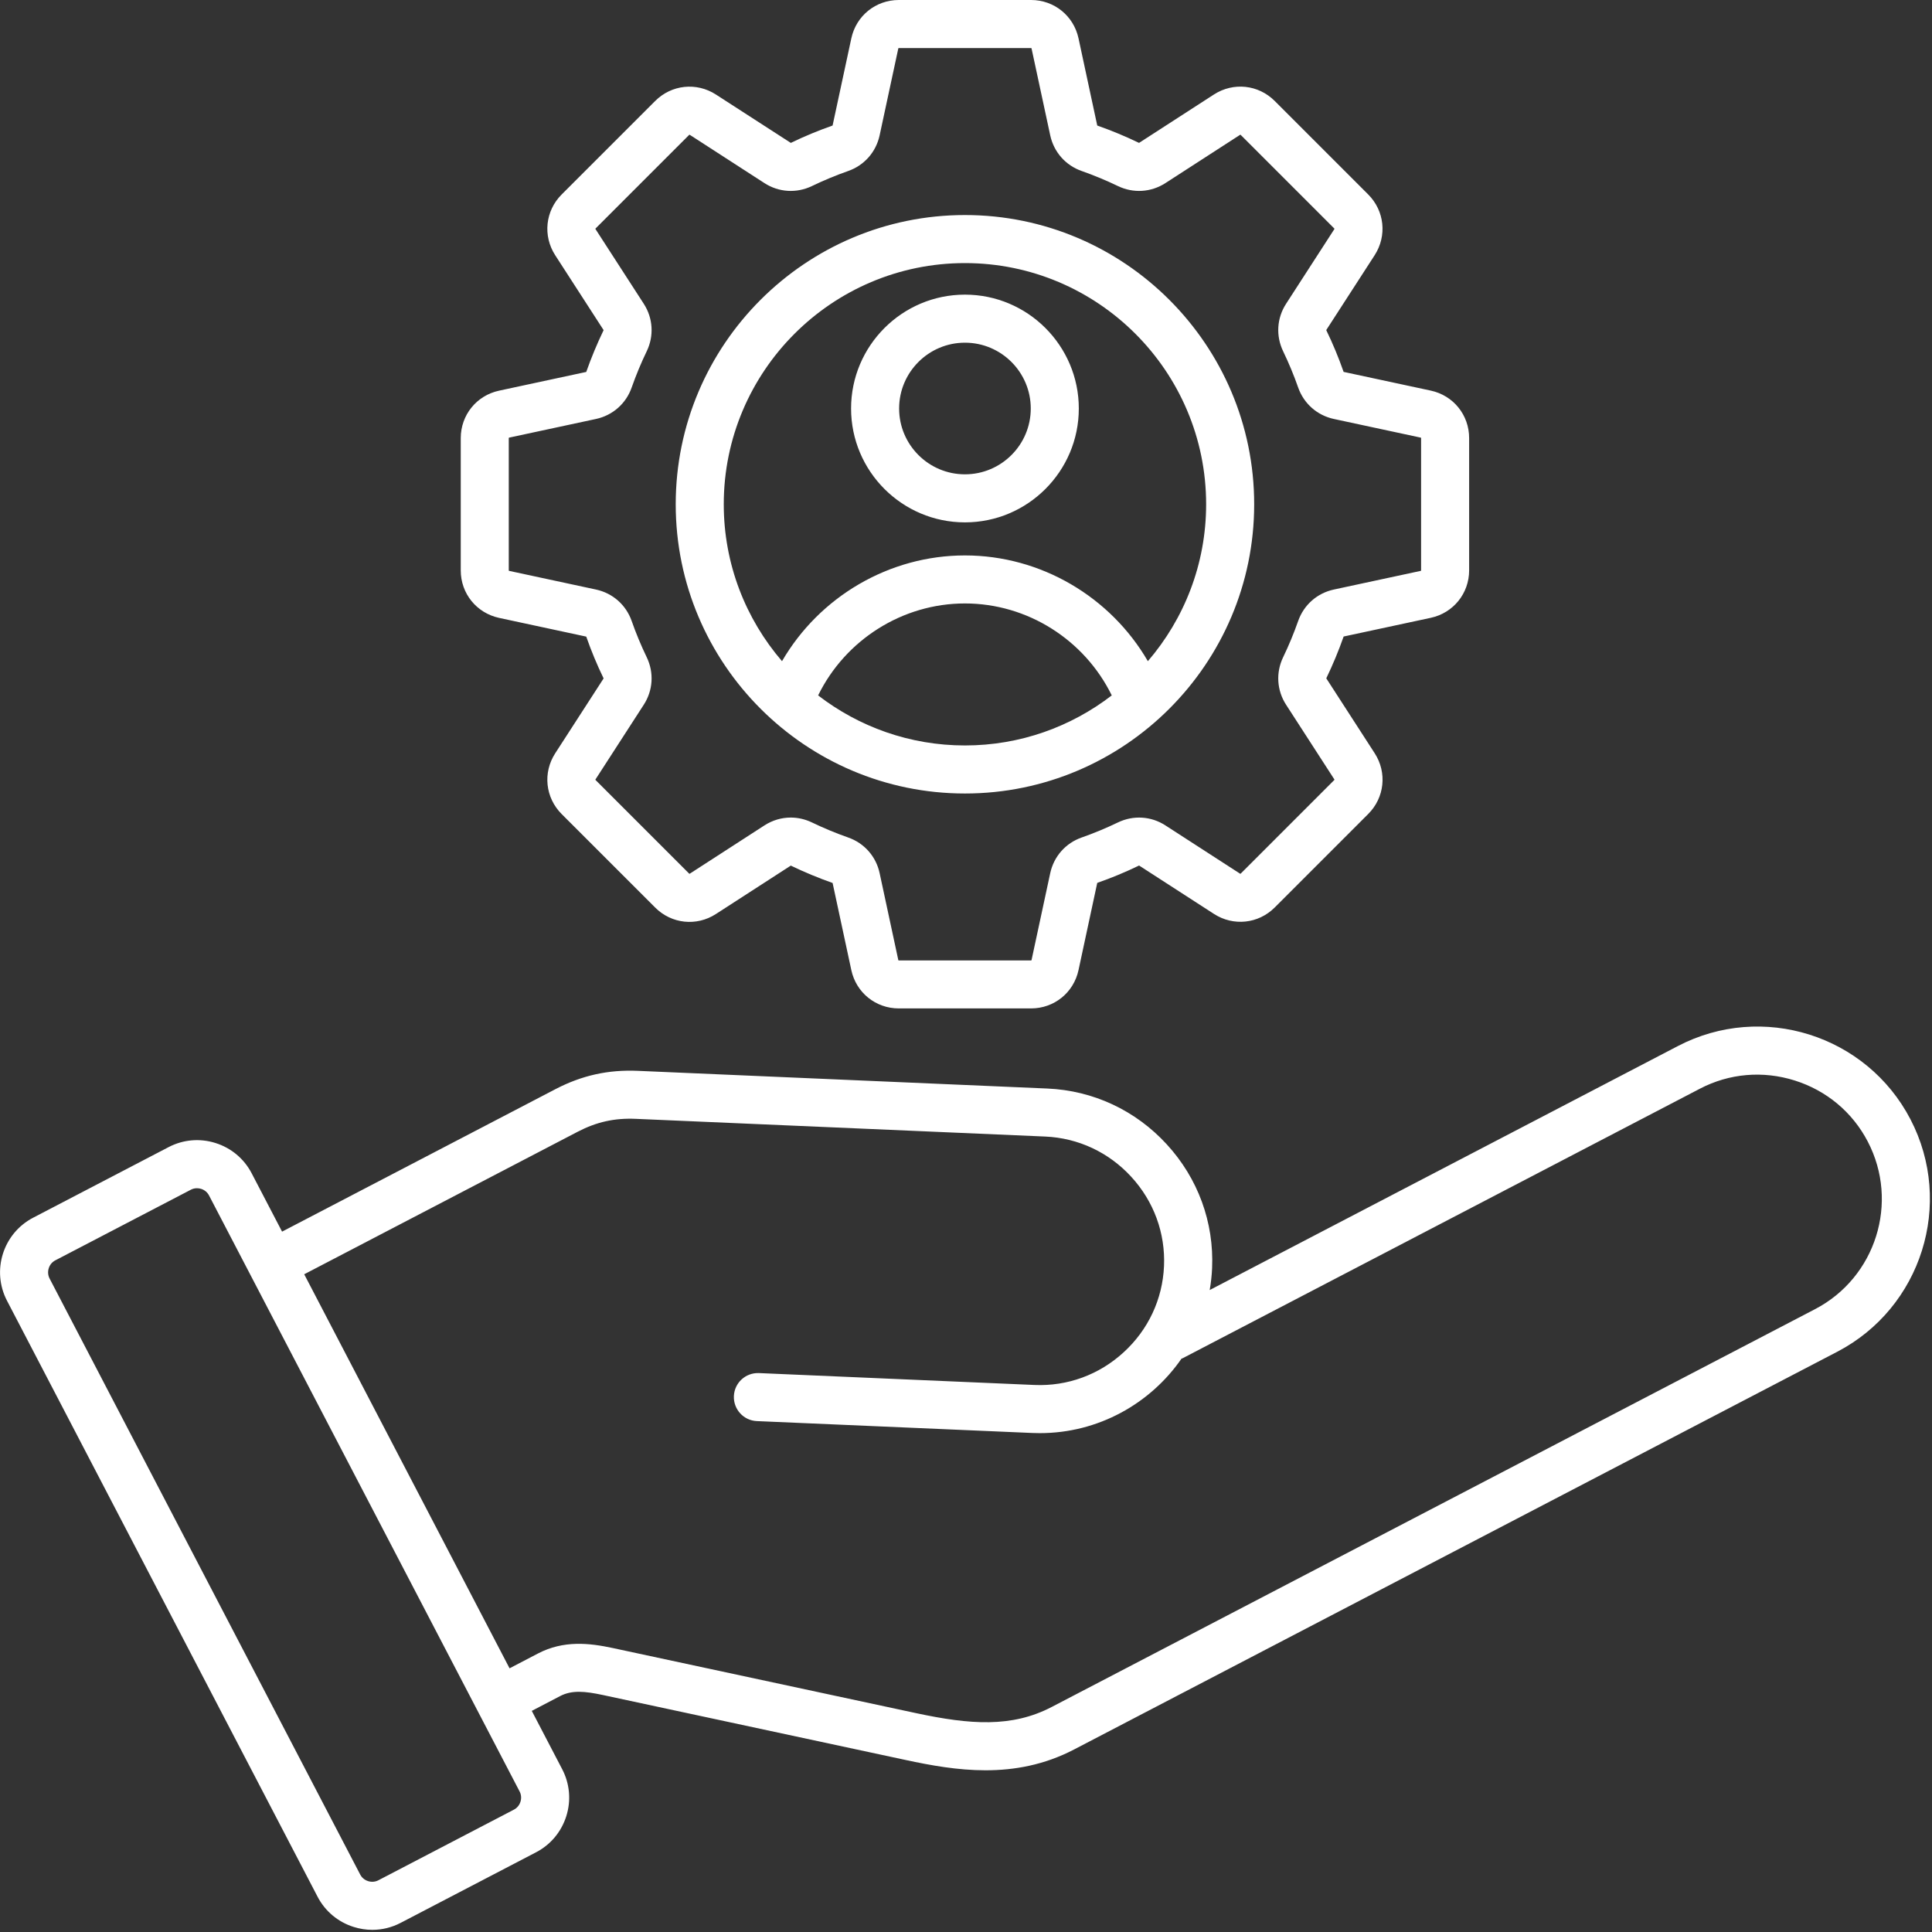 <svg xmlns:inkscape="http://www.inkscape.org/namespaces/inkscape" xmlns:sodipodi="http://sodipodi.sourceforge.net/DTD/sodipodi-0.dtd" xmlns="http://www.w3.org/2000/svg" xmlns:svg="http://www.w3.org/2000/svg" width="161" height="161" viewBox="0 0 161 161" fill="none" version="1.1" id="svg1" sodipodi:docname="atencion.svg" inkscape:version="1.3.2 (091e20e, 2023-11-25)"><rect x="0" y="0" width="161" height="161" fill="#333333" stroke="none"/><defs id="defs1"></defs><path d="M159.202 93.27C155.542 86.247 146.851 83.508 139.824 87.171L100.808 107.504C100.911 106.91 100.981 106.302 101.008 105.682C101.175 101.862 99.834 98.198 97.231 95.362C94.632 92.526 91.095 90.875 87.275 90.711L53.16 89.237C50.678 89.13 48.496 89.614 46.29 90.761L23.506 102.636L20.97 97.771C20.339 96.56 19.268 95.662 17.96 95.252C16.653 94.838 15.261 94.962 14.05 95.593L2.763 101.475C0.254 102.783 -0.724 105.885 0.584 108.394L26.465 158.061C27.096 159.272 28.167 160.169 29.475 160.58C29.985 160.74 30.509 160.82 31.026 160.82C31.84 160.82 32.644 160.626 33.385 160.239L44.672 154.357C45.883 153.727 46.777 152.656 47.191 151.348C47.605 150.04 47.481 148.649 46.851 147.437L44.315 142.573L46.681 141.338C47.648 140.835 48.719 140.925 50.244 141.252L75.491 146.67C77.563 147.114 79.805 147.524 82.124 147.524C84.529 147.524 87.018 147.084 89.494 145.796L153.1 112.648C160.126 108.988 162.862 100.297 159.202 93.27ZM43.371 150.147C43.281 150.437 43.084 150.671 42.82 150.807L31.533 156.689C31.27 156.826 30.966 156.853 30.676 156.76C30.385 156.669 30.152 156.473 30.015 156.209L4.134 106.546C3.997 106.282 3.971 105.975 4.061 105.689C4.151 105.398 4.348 105.165 4.611 105.028L15.899 99.146C16.059 99.062 16.232 99.019 16.412 99.019C16.529 99.019 16.643 99.036 16.759 99.072C17.05 99.162 17.283 99.359 17.42 99.623L43.301 149.289C43.438 149.553 43.464 149.856 43.371 150.147ZM151.251 109.098L87.645 142.246C84.316 143.981 80.849 143.727 76.332 142.76L51.085 137.341C49.103 136.914 46.971 136.677 44.829 137.792L42.463 139.026L25.351 106.189L48.135 94.315C49.71 93.494 51.208 93.16 52.983 93.237L87.098 94.712C89.851 94.832 92.4 96.023 94.275 98.071C96.153 100.117 97.121 102.759 97.001 105.512C96.881 108.264 95.69 110.813 93.641 112.688C91.596 114.567 88.95 115.534 86.201 115.414L63.243 114.423C62.138 114.38 61.204 115.231 61.157 116.338C61.111 117.443 61.965 118.377 63.069 118.424L86.027 119.415C86.237 119.425 86.448 119.428 86.655 119.428C91.522 119.428 95.876 116.969 98.479 113.192L98.492 113.219L141.666 90.721C144.108 89.447 146.911 89.207 149.56 90.041C152.209 90.875 154.368 92.68 155.642 95.122C158.291 100.187 156.32 106.459 151.251 109.098ZM41.593 51.491L48.829 53.046C48.839 53.05 48.849 53.05 48.853 53.053C48.856 53.059 48.859 53.066 48.863 53.076C49.27 54.241 49.75 55.398 50.291 56.513C50.297 56.523 50.297 56.533 50.301 56.533C50.297 56.539 50.294 56.546 50.287 56.556L46.267 62.775C45.223 64.393 45.443 66.472 46.804 67.837L54.598 75.63C55.959 76.992 58.041 77.215 59.659 76.168L65.879 72.147C65.888 72.141 65.895 72.137 65.898 72.134C65.905 72.134 65.912 72.137 65.922 72.144C67.036 72.681 68.194 73.162 69.358 73.572C69.368 73.575 69.378 73.579 69.382 73.579C69.385 73.585 69.385 73.592 69.388 73.602L70.943 80.839C71.347 82.721 72.975 84.035 74.9 84.035H85.921C87.846 84.035 89.474 82.721 89.878 80.835L91.432 73.599C91.436 73.585 91.436 73.579 91.439 73.575C91.442 73.572 91.452 73.569 91.462 73.565C92.627 73.158 93.784 72.678 94.902 72.137C94.912 72.134 94.919 72.131 94.922 72.127C94.929 72.131 94.936 72.134 94.946 72.141L101.165 76.161C102.783 77.205 104.865 76.985 106.226 75.624L114.02 67.83C115.381 66.469 115.602 64.387 114.557 62.769L110.537 56.549C110.53 56.539 110.527 56.533 110.523 56.529C110.523 56.523 110.527 56.516 110.533 56.506C111.071 55.388 111.551 54.234 111.961 53.069C111.965 53.059 111.968 53.05 111.968 53.046C111.975 53.043 111.982 53.043 111.992 53.039L119.228 51.485C121.11 51.081 122.428 49.453 122.428 47.528V36.507C122.428 34.582 121.113 32.954 119.228 32.55L111.992 30.996C111.982 30.992 111.971 30.992 111.968 30.989C111.965 30.982 111.961 30.976 111.958 30.965C111.551 29.801 111.071 28.643 110.53 27.529C110.523 27.519 110.523 27.512 110.52 27.509C110.523 27.506 110.527 27.496 110.533 27.486L114.554 21.267C115.598 19.648 115.378 17.57 114.017 16.205L106.223 8.411C104.862 7.05 102.78 6.83 101.161 7.874L94.942 11.894C94.932 11.901 94.926 11.904 94.922 11.908C94.916 11.908 94.909 11.904 94.899 11.898C93.781 11.357 92.624 10.88 91.462 10.47C91.452 10.466 91.442 10.463 91.439 10.463C91.436 10.456 91.436 10.45 91.432 10.436L89.878 3.2C89.474 1.318 87.846 0 85.921 0H74.9C72.975 0 71.347 1.315 70.943 3.2L69.388 10.436C69.385 10.45 69.385 10.456 69.382 10.46C69.375 10.463 69.368 10.466 69.358 10.47C68.194 10.88 67.036 11.357 65.922 11.898C65.912 11.904 65.902 11.904 65.902 11.908C65.895 11.904 65.888 11.901 65.879 11.894L59.659 7.877C58.041 6.833 55.959 7.053 54.598 8.415L46.804 16.208C45.443 17.57 45.223 19.652 46.267 21.27L50.287 27.489C50.294 27.499 50.297 27.506 50.301 27.509C50.297 27.516 50.297 27.522 50.291 27.532C49.754 28.65 49.273 29.805 48.863 30.969C48.859 30.979 48.856 30.989 48.856 30.992C48.849 30.996 48.843 30.996 48.833 30.999L41.596 32.554C39.711 32.957 38.396 34.586 38.396 36.511V47.531C38.393 49.456 39.711 51.084 41.593 51.491ZM42.397 36.511C42.397 36.481 42.4 36.474 42.433 36.467L49.67 34.913C51.058 34.612 52.169 33.635 52.639 32.293C53 31.269 53.42 30.252 53.894 29.271C54.511 27.989 54.421 26.508 53.647 25.314L49.627 19.095C49.61 19.068 49.61 19.061 49.633 19.038L57.427 11.244C57.451 11.22 57.457 11.22 57.484 11.237L63.703 15.258C64.898 16.032 66.376 16.122 67.66 15.505C68.641 15.031 69.659 14.61 70.683 14.25C72.024 13.78 73.002 12.668 73.302 11.28L74.857 4.044C74.864 4.014 74.87 4.007 74.9 4.007H85.921C85.954 4.007 85.957 4.01 85.964 4.044L87.519 11.28C87.819 12.668 88.797 13.78 90.138 14.25C91.162 14.61 92.18 15.031 93.161 15.505C94.442 16.122 95.92 16.032 97.118 15.258L103.337 11.237C103.363 11.22 103.37 11.22 103.394 11.244L111.187 19.038C111.211 19.061 111.211 19.068 111.194 19.095L107.174 25.314C106.4 26.508 106.31 27.986 106.927 29.271C107.401 30.255 107.824 31.273 108.181 32.293C108.652 33.635 109.763 34.612 111.151 34.913L118.387 36.467C118.418 36.474 118.424 36.481 118.424 36.511V47.531C118.424 47.564 118.421 47.568 118.387 47.574L111.151 49.129C109.763 49.429 108.652 50.407 108.181 51.748C107.821 52.773 107.401 53.79 106.927 54.771C106.31 56.052 106.4 57.534 107.174 58.728L111.194 64.947C111.211 64.974 111.211 64.981 111.187 65.004L103.394 72.798C103.37 72.821 103.363 72.821 103.337 72.805L97.118 68.784C95.923 68.01 94.442 67.92 93.161 68.537C92.176 69.011 91.159 69.435 90.138 69.792C88.797 70.262 87.819 71.373 87.519 72.761L85.964 79.998C85.957 80.028 85.951 80.035 85.921 80.035H74.9C74.867 80.035 74.864 80.031 74.857 79.998L73.302 72.761C73.005 71.373 72.024 70.262 70.683 69.792C69.659 69.431 68.641 69.011 67.66 68.537C67.096 68.267 66.496 68.13 65.898 68.13C65.135 68.13 64.374 68.35 63.703 68.784L57.484 72.805C57.457 72.821 57.451 72.821 57.427 72.798L49.633 65.004C49.61 64.981 49.61 64.974 49.627 64.947L53.647 58.728C54.421 57.534 54.511 56.052 53.894 54.771C53.42 53.787 52.996 52.769 52.639 51.748C52.169 50.407 51.058 49.429 49.67 49.129L42.433 47.574C42.403 47.568 42.397 47.561 42.397 47.531V36.511ZM80.412 66.125C93.701 66.125 104.515 55.312 104.515 42.023C104.515 28.733 93.701 17.92 80.412 17.92C67.123 17.92 56.31 28.733 56.31 42.023C56.31 55.312 67.123 66.125 80.412 66.125ZM68.177 57.951C70.449 53.316 75.204 50.287 80.412 50.287C85.624 50.287 90.375 53.316 92.647 57.951C89.254 60.563 85.013 62.121 80.412 62.121C75.811 62.121 71.567 60.563 68.177 57.951ZM80.412 21.924C91.496 21.924 100.511 30.939 100.511 42.023C100.511 47.014 98.679 51.581 95.656 55.098C92.537 49.73 86.735 46.286 80.412 46.286C74.09 46.286 68.287 49.73 65.168 55.098C62.145 51.581 60.313 47.014 60.313 42.023C60.313 30.939 69.328 21.924 80.412 21.924ZM80.412 43.531C85.644 43.531 89.901 39.273 89.901 34.042C89.901 28.81 85.644 24.553 80.412 24.553C75.18 24.553 70.923 28.81 70.923 34.042C70.923 39.273 75.18 43.531 80.412 43.531ZM80.412 28.557C83.435 28.557 85.897 31.016 85.897 34.042C85.897 37.068 83.438 39.527 80.412 39.527C77.389 39.527 74.927 37.068 74.927 34.042C74.927 31.016 77.389 28.557 80.412 28.557Z" fill="black" id="path1" style="fill:#ffffff;fill-opacity:1"></path></svg>
